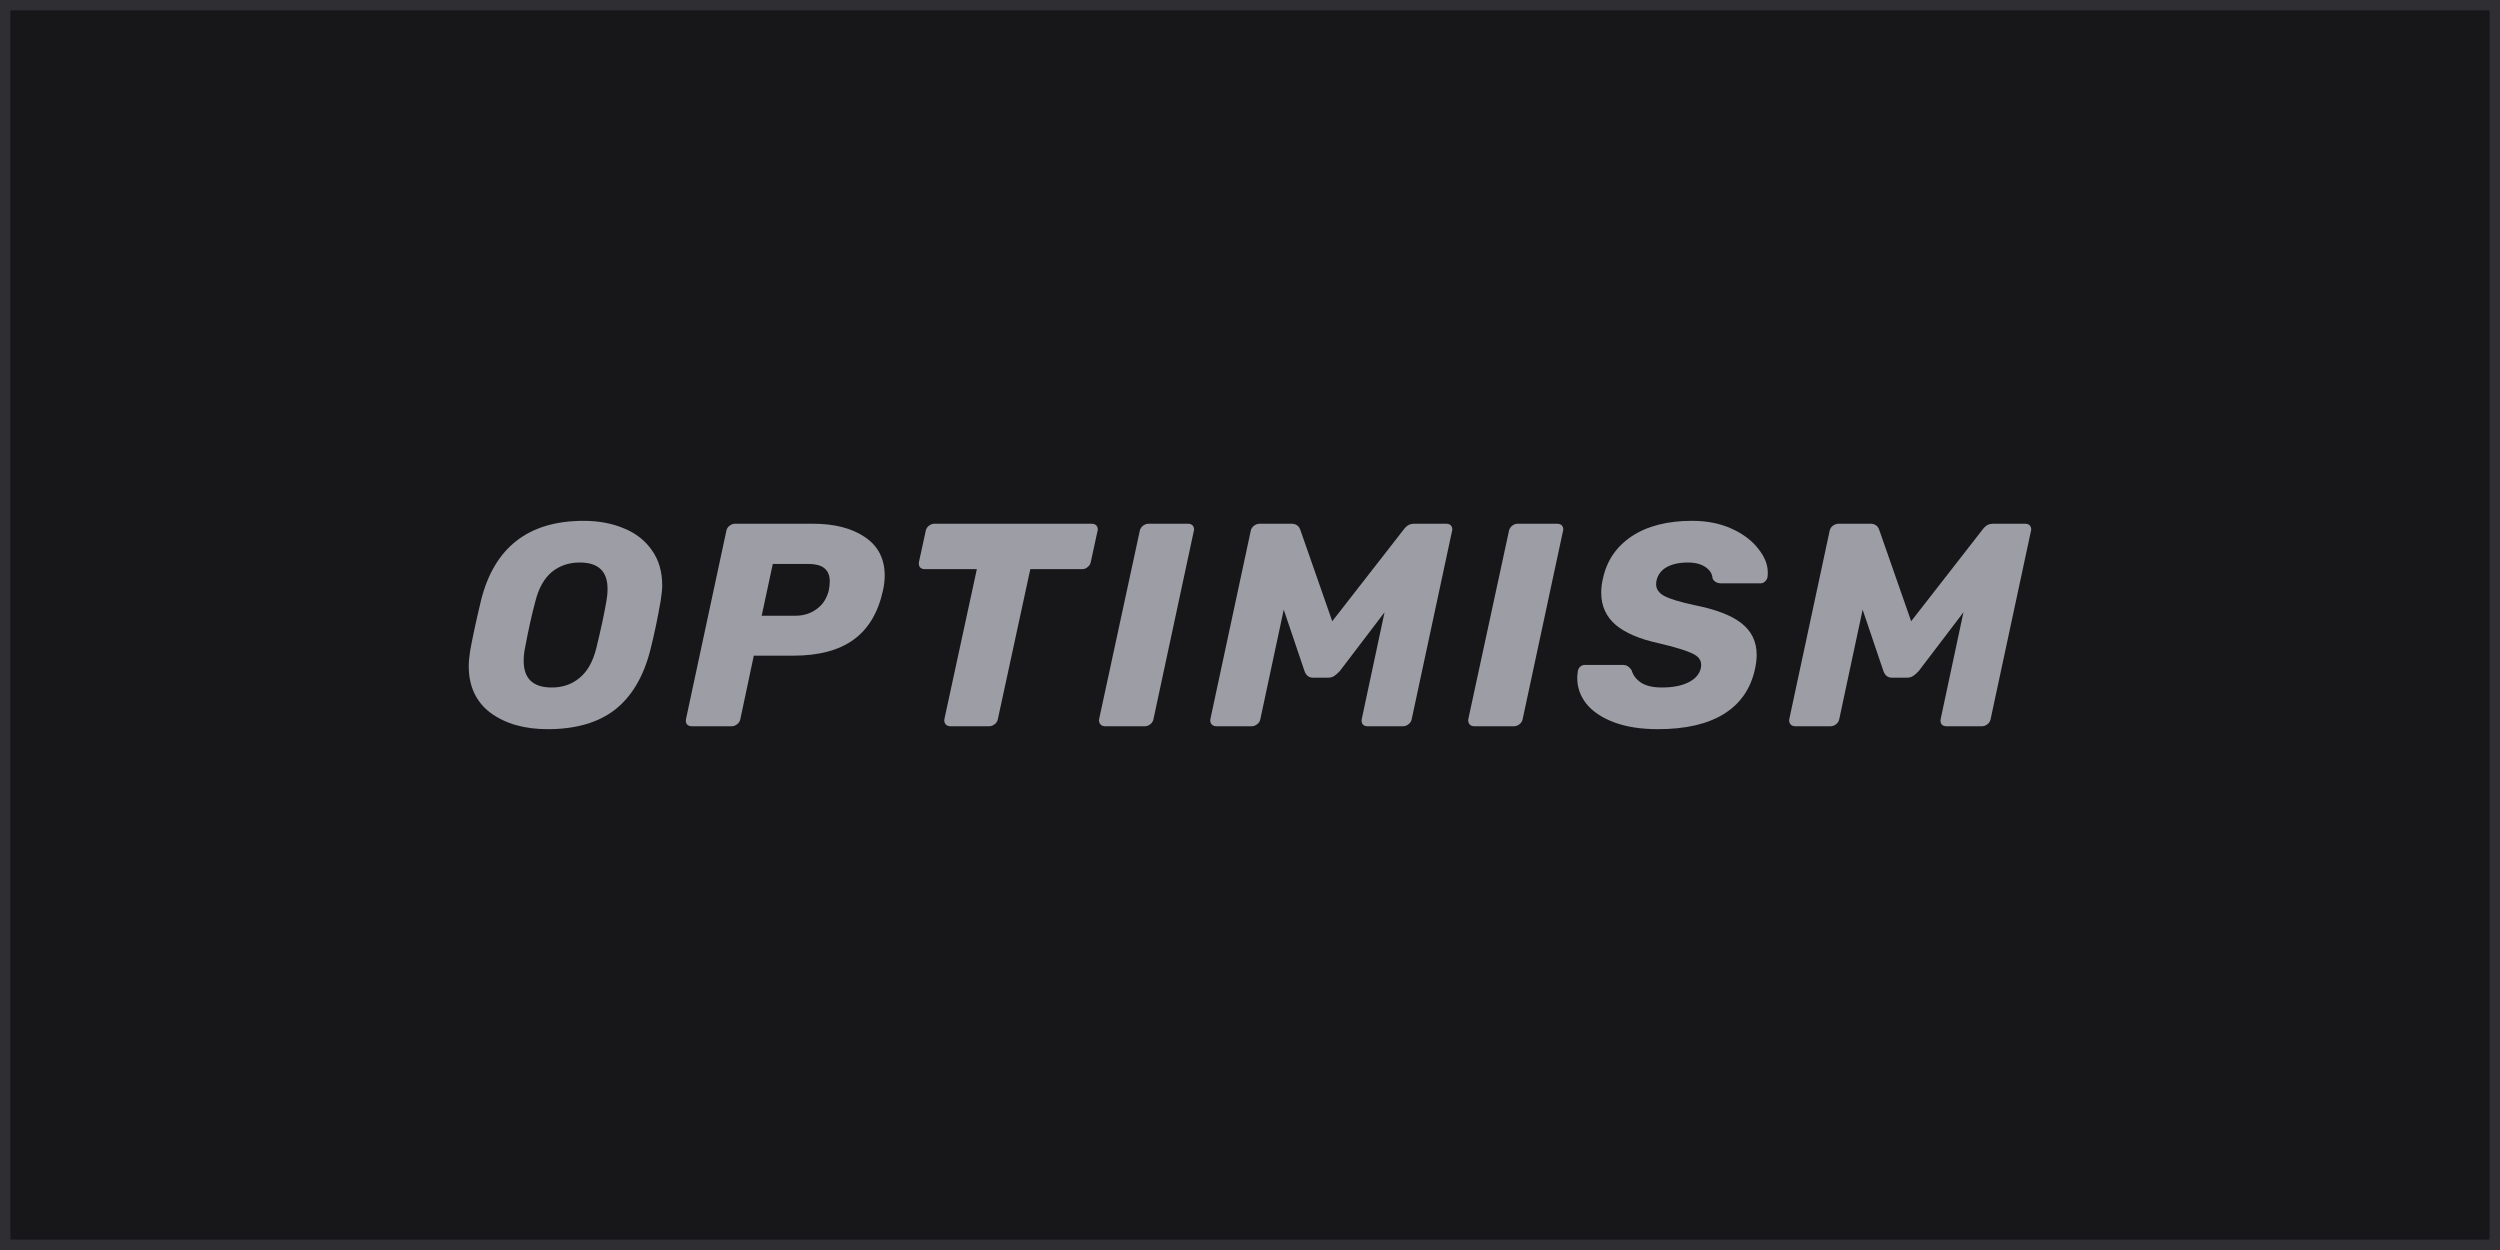 <svg width="240" height="120" viewBox="0 0 240 120" fill="none" xmlns="http://www.w3.org/2000/svg">
<rect x="0.5" y="0.5" width="239" height="119" fill="#17171A"/>
<g clip-path="url(#clip0_33124_128248)">
<path d="M52.574 70C50.349 70 48.525 69.481 47.104 68.444C45.701 67.389 45 65.889 45 63.944C45 63.537 45.047 63.037 45.14 62.444C45.383 61.111 45.729 59.509 46.178 57.639C47.45 52.546 50.732 50 56.025 50C57.465 50 58.755 50.241 59.896 50.722C61.036 51.185 61.934 51.889 62.589 52.833C63.243 53.759 63.571 54.87 63.571 56.167C63.571 56.556 63.524 57.046 63.43 57.639C63.15 59.287 62.813 60.889 62.42 62.444C61.766 64.981 60.634 66.88 59.026 68.139C57.418 69.38 55.267 70 52.574 70ZM52.967 66C54.014 66 54.902 65.694 55.632 65.083C56.38 64.472 56.913 63.537 57.231 62.278C57.661 60.537 57.988 59.019 58.213 57.722C58.287 57.333 58.325 56.935 58.325 56.528C58.325 54.843 57.436 54 55.66 54C54.612 54 53.715 54.306 52.967 54.917C52.237 55.528 51.714 56.463 51.396 57.722C51.059 58.963 50.723 60.481 50.386 62.278C50.311 62.648 50.274 63.037 50.274 63.444C50.274 65.148 51.172 66 52.967 66Z" fill="#9D9DA6"/>
<path d="M66.417 69.722C66.211 69.722 66.052 69.657 65.94 69.528C65.847 69.38 65.819 69.213 65.856 69.028L69.727 50.972C69.764 50.769 69.867 50.602 70.036 50.472C70.204 50.343 70.382 50.278 70.569 50.278H78.031C80.106 50.278 81.771 50.704 83.024 51.556C84.296 52.407 84.931 53.639 84.931 55.25C84.931 55.713 84.875 56.194 84.763 56.694C84.296 58.824 83.351 60.398 81.93 61.417C80.527 62.435 78.601 62.944 76.151 62.944H72.364L71.074 69.028C71.036 69.232 70.933 69.398 70.765 69.528C70.597 69.657 70.419 69.722 70.232 69.722H66.417ZM76.347 59.111C77.133 59.111 77.816 58.898 78.395 58.472C78.994 58.046 79.386 57.435 79.573 56.639C79.629 56.324 79.658 56.046 79.658 55.806C79.658 55.269 79.499 54.861 79.181 54.583C78.863 54.287 78.32 54.139 77.554 54.139H74.187L73.121 59.111H76.347Z" fill="#9D9DA6"/>
<path d="M91.252 69.722C91.046 69.722 90.887 69.657 90.775 69.528C90.663 69.38 90.625 69.213 90.663 69.028L93.777 54.639H88.783C88.578 54.639 88.419 54.574 88.306 54.444C88.213 54.296 88.185 54.13 88.222 53.944L88.868 50.972C88.905 50.769 89.008 50.602 89.176 50.472C89.344 50.343 89.522 50.278 89.709 50.278H104.801C105.007 50.278 105.166 50.343 105.278 50.472C105.353 50.583 105.39 50.694 105.39 50.806C105.39 50.861 105.381 50.917 105.362 50.972L104.717 53.944C104.68 54.148 104.577 54.315 104.408 54.444C104.259 54.574 104.081 54.639 103.875 54.639H98.91L95.796 69.028C95.759 69.232 95.656 69.398 95.488 69.528C95.319 69.657 95.142 69.722 94.955 69.722H91.252Z" fill="#9D9DA6"/>
<path d="M106.106 69.722C105.9 69.722 105.741 69.657 105.629 69.528C105.517 69.38 105.479 69.213 105.517 69.028L109.416 50.972C109.453 50.769 109.556 50.602 109.725 50.472C109.893 50.343 110.071 50.278 110.258 50.278H114.045C114.25 50.278 114.409 50.343 114.522 50.472C114.596 50.583 114.634 50.694 114.634 50.806C114.634 50.861 114.624 50.917 114.606 50.972L110.734 69.028C110.697 69.232 110.594 69.398 110.426 69.528C110.258 69.657 110.08 69.722 109.893 69.722H106.106Z" fill="#9D9DA6"/>
<path d="M116.787 69.722C116.582 69.722 116.423 69.657 116.31 69.528C116.198 69.398 116.161 69.232 116.198 69.028L120.069 50.972C120.107 50.769 120.21 50.602 120.378 50.472C120.546 50.343 120.733 50.278 120.939 50.278H123.969C124.417 50.278 124.707 50.481 124.838 50.889L127.896 59.639L134.713 50.889C134.806 50.741 134.937 50.602 135.105 50.472C135.292 50.343 135.517 50.278 135.779 50.278H138.836C139.042 50.278 139.201 50.343 139.313 50.472C139.388 50.583 139.425 50.694 139.425 50.806C139.425 50.861 139.416 50.917 139.397 50.972L135.526 69.028C135.489 69.232 135.386 69.398 135.217 69.528C135.049 69.657 134.872 69.722 134.684 69.722H131.29C131.084 69.722 130.926 69.657 130.813 69.528C130.72 69.38 130.692 69.213 130.729 69.028L132.917 58.778L128.625 64.417C128.438 64.621 128.261 64.778 128.092 64.889C127.924 65 127.728 65.056 127.503 65.056H126.044C125.652 65.056 125.381 64.843 125.231 64.417L123.239 58.528L120.995 69.028C120.958 69.232 120.855 69.398 120.686 69.528C120.518 69.657 120.34 69.722 120.153 69.722H116.787Z" fill="#9D9DA6"/>
<path d="M141.548 69.722C141.343 69.722 141.184 69.657 141.072 69.528C140.959 69.38 140.922 69.213 140.959 69.028L144.859 50.972C144.896 50.769 144.999 50.602 145.167 50.472C145.335 50.343 145.513 50.278 145.7 50.278H149.487C149.693 50.278 149.852 50.343 149.964 50.472C150.039 50.583 150.076 50.694 150.076 50.806C150.076 50.861 150.067 50.917 150.048 50.972L146.177 69.028C146.14 69.232 146.037 69.398 145.868 69.528C145.7 69.657 145.522 69.722 145.335 69.722H141.548Z" fill="#9D9DA6"/>
<path d="M159.159 70C157.513 70 156.101 69.778 154.923 69.333C153.763 68.889 152.884 68.296 152.286 67.556C151.706 66.815 151.416 65.991 151.416 65.083C151.416 64.935 151.435 64.713 151.472 64.417C151.51 64.25 151.585 64.111 151.697 64C151.828 63.889 151.977 63.833 152.146 63.833H155.736C155.961 63.833 156.129 63.87 156.241 63.944C156.372 64.019 156.503 64.148 156.634 64.333C156.765 64.815 157.064 65.213 157.532 65.528C158.018 65.843 158.682 66 159.523 66C160.589 66 161.45 65.833 162.104 65.5C162.759 65.167 163.152 64.713 163.282 64.139C163.301 64.065 163.31 63.954 163.31 63.806C163.31 63.343 163.021 62.981 162.441 62.722C161.861 62.444 160.795 62.12 159.243 61.75C157.429 61.361 156.054 60.778 155.119 60C154.184 59.204 153.717 58.167 153.717 56.889C153.717 56.444 153.773 55.991 153.885 55.528C154.259 53.806 155.185 52.454 156.662 51.472C158.158 50.491 160.084 50 162.441 50C163.862 50 165.125 50.25 166.228 50.75C167.331 51.25 168.182 51.889 168.781 52.667C169.398 53.426 169.706 54.185 169.706 54.944C169.706 55.167 169.697 55.324 169.678 55.417C169.641 55.583 169.557 55.722 169.426 55.833C169.314 55.944 169.173 56 169.005 56H165.246C164.835 56 164.554 55.843 164.405 55.528C164.386 55.102 164.161 54.741 163.731 54.444C163.301 54.148 162.74 54 162.048 54C161.225 54 160.543 54.148 160 54.444C159.477 54.741 159.149 55.176 159.019 55.75C159 55.843 158.99 55.963 158.99 56.111C158.99 56.556 159.252 56.926 159.776 57.222C160.318 57.5 161.263 57.787 162.609 58.083C164.704 58.491 166.228 59.074 167.182 59.833C168.154 60.593 168.64 61.602 168.64 62.861C168.64 63.287 168.584 63.75 168.472 64.25C168.061 66.139 167.06 67.574 165.47 68.556C163.9 69.519 161.796 70 159.159 70Z" fill="#9D9DA6"/>
<path d="M172.362 69.722C172.156 69.722 171.997 69.657 171.885 69.528C171.773 69.398 171.735 69.232 171.773 69.028L175.644 50.972C175.681 50.769 175.784 50.602 175.953 50.472C176.121 50.343 176.308 50.278 176.514 50.278H179.543C179.992 50.278 180.282 50.481 180.413 50.889L183.471 59.639L190.287 50.889C190.381 50.741 190.512 50.602 190.68 50.472C190.867 50.343 191.091 50.278 191.353 50.278H194.411C194.617 50.278 194.776 50.343 194.888 50.472C194.963 50.583 195 50.694 195 50.806C195 50.861 194.991 50.917 194.972 50.972L191.101 69.028C191.063 69.232 190.96 69.398 190.792 69.528C190.624 69.657 190.446 69.722 190.259 69.722H186.865C186.659 69.722 186.5 69.657 186.388 69.528C186.294 69.38 186.266 69.213 186.304 69.028L188.492 58.778L184.2 64.417C184.013 64.621 183.835 64.778 183.667 64.889C183.499 65 183.302 65.056 183.078 65.056H181.619C181.226 65.056 180.955 64.843 180.806 64.417L178.814 58.528L176.57 69.028C176.532 69.232 176.429 69.398 176.261 69.528C176.093 69.657 175.915 69.722 175.728 69.722H172.362Z" fill="#9D9DA6"/>
</g>
<rect x="0.5" y="0.5" width="239" height="119" stroke="#2E2E33"/>
<defs>
<clipPath id="clip0_33124_128248">
<rect width="150" height="20" fill="white" transform="translate(45 50)"/>
</clipPath>
</defs>
</svg>
